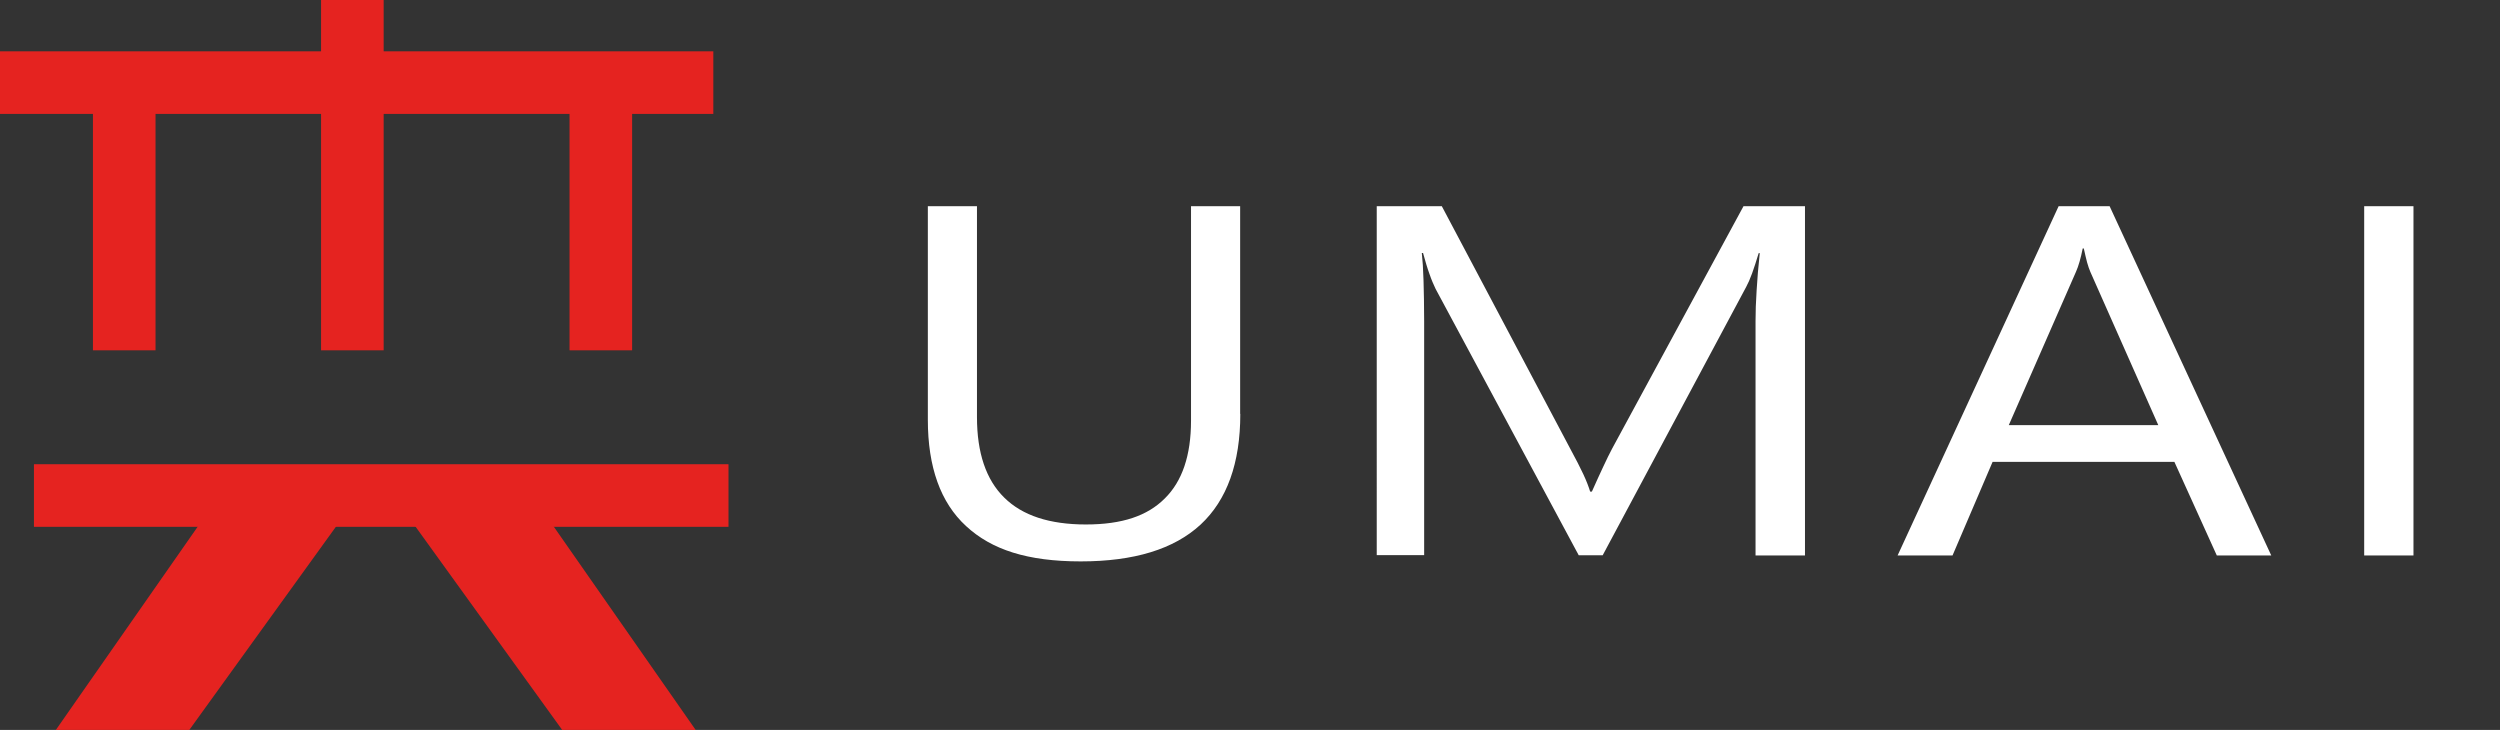 <?xml version="1.0" encoding="UTF-8"?> <svg xmlns="http://www.w3.org/2000/svg" id="_Слой_2" data-name="Слой 2" viewBox="0 0 159.78 46.65"><rect x="0" y="0" width="159.78" height="46.65" fill="#333333" stroke="none"/> <defs> <style> .cls-1 { fill: #fff; } .cls-2 { fill: #e52320; } .cls-3 { fill: none; stroke: #e52320; stroke-miterlimit: 10; stroke-width: 4px; } </style> </defs> <g id="_Слой_2-2" data-name="Слой 2"> <line class="cls-3" y1="5.28" x2="45.59" y2="5.28"></line> <line class="cls-3" x1="7.94" y1="22.39" x2="7.94" y2="3.49"></line> <line class="cls-3" x1="22.52" y1="22.39" x2="22.52"></line> <line class="cls-3" x1="38.4" y1="22.39" x2="38.4" y2="3.49"></line> <line class="cls-3" x1="2.17" y1="31.67" x2="46.56" y2="31.67"></line> <polygon class="cls-2" points="3.57 46.65 12.1 46.65 22.23 32.61 13.37 32.61 3.57 46.65"></polygon> <polygon class="cls-2" points="44.46 46.65 35.93 46.65 25.8 32.61 34.66 32.61 44.46 46.65"></polygon> <g> <path class="cls-1" d="m79.27,26.46c0,3.14-.85,5.5-2.54,7.07-1.7,1.57-4.25,2.35-7.66,2.35s-5.7-.75-7.33-2.26c-1.63-1.5-2.44-3.77-2.44-6.79v-13.65h3.14v13.48c0,2.28.58,4,1.74,5.14,1.16,1.15,2.9,1.72,5.22,1.72s3.93-.55,5.04-1.66c1.12-1.1,1.68-2.76,1.68-4.97v-13.71h3.14v13.27Z"></path> <path class="cls-1" d="m115.33,35.5h-3.13v-14.97c0-.59.02-1.25.07-1.98.04-.73.11-1.52.2-2.37h-.07c-.15.5-.29.93-.42,1.29-.13.36-.26.65-.38.87l-9.17,17.15h-1.53l-9.15-17.03c-.12-.25-.26-.57-.39-.95-.14-.38-.27-.83-.41-1.34h-.08c.05.45.09,1.03.11,1.76.02.73.04,1.6.04,2.61v14.94h-3.03V13.18h4.16l8.24,15.56c.32.59.59,1.11.8,1.56.21.45.35.82.44,1.12h.11c.27-.61.52-1.15.73-1.6.21-.46.4-.83.56-1.14l8.4-15.5h3.93v22.32Z"></path> <path class="cls-1" d="m121.28,35.5l10.29-22.32h3.26l10.33,22.32h-3.48l-2.71-5.98h-11.62l-2.56,5.98h-3.5Zm7.11-8.33h9.55l-4.34-9.79c-.07-.16-.14-.36-.21-.61s-.13-.54-.21-.89h-.07c-.06.31-.13.59-.2.84s-.15.47-.23.65l-4.29,9.79Z"></path> <path class="cls-1" d="m154.25,35.5h-3.15V13.18h3.15v22.32Z"></path> </g> </g> </svg> 